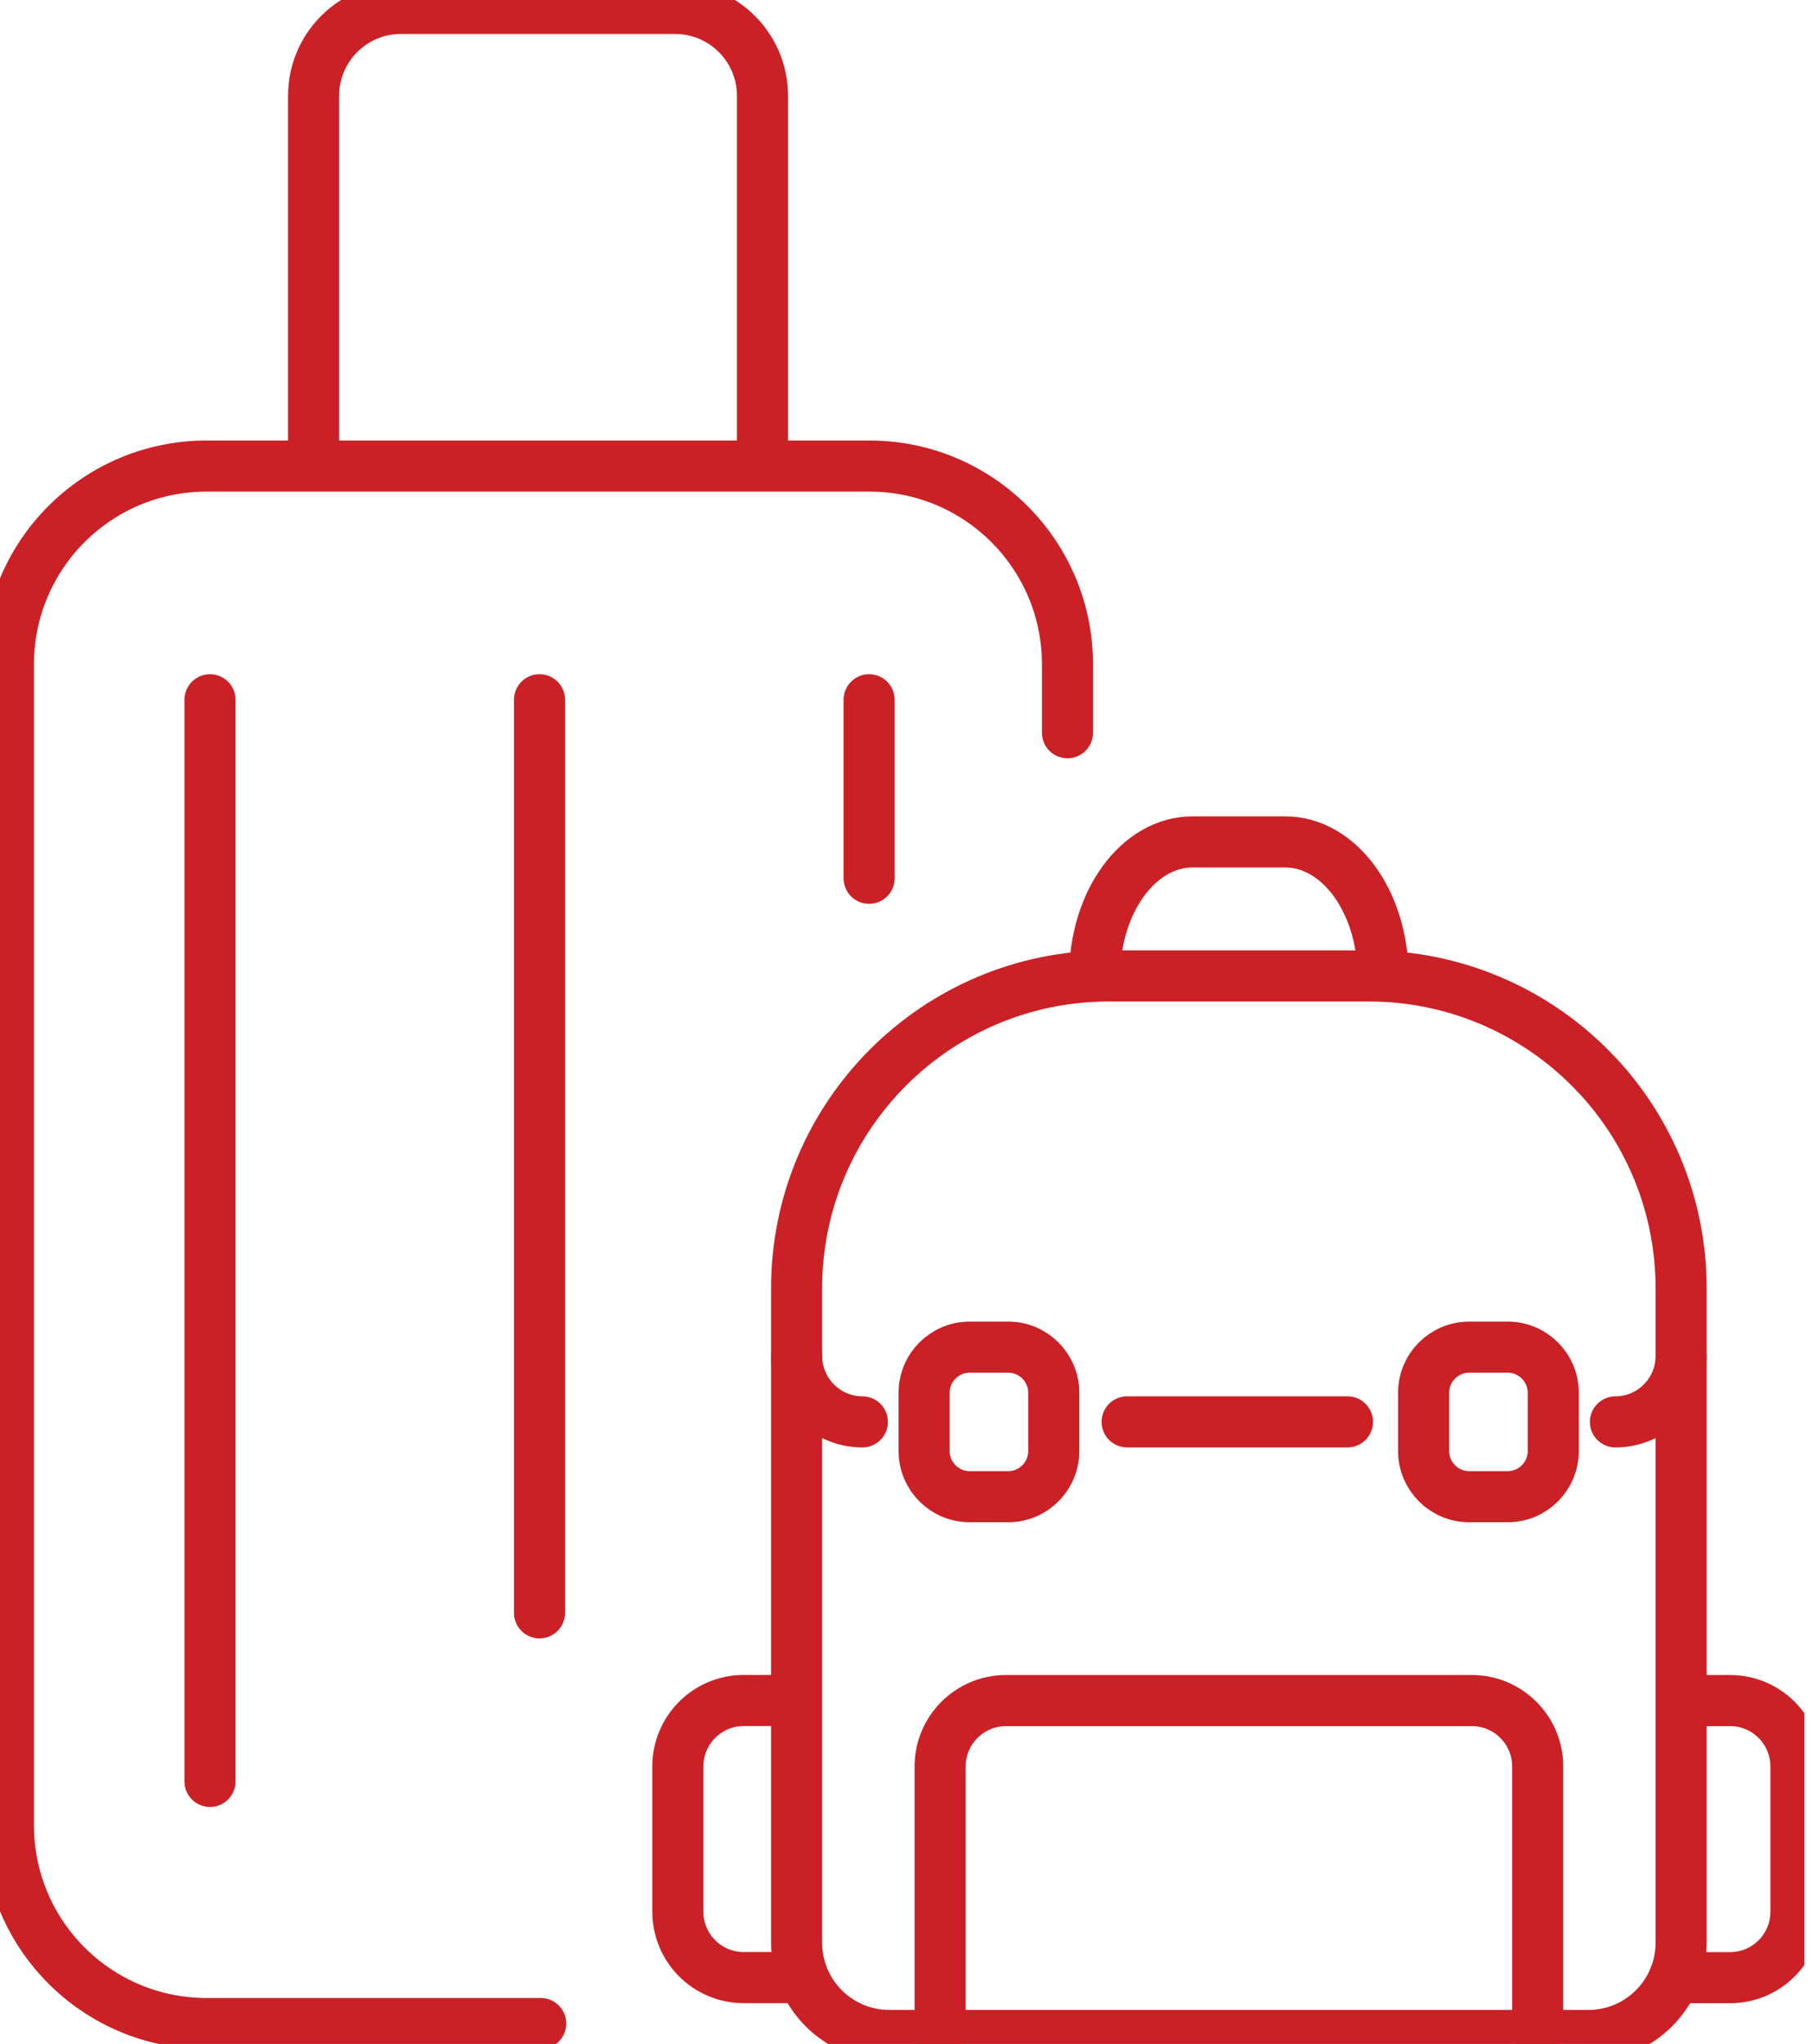 <svg width="71" height="80" viewBox="0 0 71 80" fill="none" xmlns="http://www.w3.org/2000/svg">
<g clip-path="url(#clip0_232_1378)">
<path d="M41.804 28.679V26C41.804 21.715 38.331 18.242 34.049 18.242H8.088C3.803 18.242 0.33 21.715 0.33 26V71.443C0.33 75.728 3.803 79.202 8.088 79.202H21.174" stroke="#CB2026" stroke-width="2" stroke-linecap="round" stroke-linejoin="round"></path>
<path d="M8.224 27.389V69.725" stroke="#CB2026" stroke-width="2" stroke-linecap="round" stroke-linejoin="round"></path>
<path d="M21.128 27.389V63.127" stroke="#CB2026" stroke-width="2" stroke-linecap="round" stroke-linejoin="round"></path>
<path d="M34.036 27.389V34.376" stroke="#CB2026" stroke-width="2" stroke-linecap="round" stroke-linejoin="round"></path>
<path d="M12.281 18.011V3.748C12.281 1.864 13.808 0.33 15.695 0.33H26.442C28.326 0.33 29.86 1.861 29.86 3.748V18.011" stroke="#CB2026" stroke-width="2" stroke-linecap="round" stroke-linejoin="round"></path>
<path d="M62.576 42.118C61.389 40.835 59.927 39.809 58.288 39.13C56.846 38.529 55.263 38.199 53.604 38.199H43.424C36.672 38.199 31.196 43.675 31.196 50.428V76.039C31.196 78.044 32.822 79.67 34.828 79.67H62.204C64.209 79.67 65.835 78.044 65.835 76.039V50.428C65.835 47.218 64.598 44.298 62.58 42.118H62.576Z" stroke="#CB2026" stroke-width="2" stroke-linecap="round" stroke-linejoin="round"></path>
<path d="M42.87 38.199C42.87 35.303 44.582 32.954 46.696 32.954H50.335C52.446 32.954 54.161 35.303 54.161 38.199" stroke="#CB2026" stroke-width="2" stroke-linecap="round" stroke-linejoin="round"></path>
<path d="M31.199 53.08C31.199 54.495 32.357 55.653 33.772 55.653" stroke="#CB2026" stroke-width="2" stroke-linecap="round" stroke-linejoin="round"></path>
<path d="M63.263 55.653C64.678 55.653 65.835 54.495 65.835 53.08" stroke="#CB2026" stroke-width="2" stroke-linecap="round" stroke-linejoin="round"></path>
<path d="M52.769 55.652H44.14" stroke="#CB2026" stroke-width="2" stroke-linecap="round" stroke-linejoin="round"></path>
<path d="M36.817 79.446V69.134C36.817 67.719 37.975 66.561 39.39 66.561H57.645C59.06 66.561 60.218 67.719 60.218 69.134V79.446" stroke="#CB2026" stroke-width="2" stroke-linecap="round" stroke-linejoin="round"></path>
<path d="M39.479 52.727H37.978C36.99 52.727 36.19 53.527 36.19 54.514V56.794C36.19 57.781 36.99 58.582 37.978 58.582H39.479C40.466 58.582 41.267 57.781 41.267 56.794V54.514C41.267 53.527 40.466 52.727 39.479 52.727Z" stroke="#CB2026" stroke-width="2" stroke-linecap="round" stroke-linejoin="round"></path>
<path d="M59.04 52.727H57.539C56.552 52.727 55.751 53.527 55.751 54.514V56.794C55.751 57.781 56.552 58.582 57.539 58.582H59.04C60.027 58.582 60.828 57.781 60.828 56.794V54.514C60.828 53.527 60.027 52.727 59.04 52.727Z" stroke="#CB2026" stroke-width="2" stroke-linecap="round" stroke-linejoin="round"></path>
<path d="M65.835 66.561C65.862 66.561 65.888 66.561 65.915 66.561H67.752C69.177 66.561 70.332 67.716 70.332 69.144V74.824C70.332 76.249 69.177 77.407 67.752 77.407H65.915C65.802 77.407 65.687 77.401 65.578 77.384" stroke="#CB2026" stroke-width="2" stroke-linecap="round" stroke-linejoin="round"></path>
<path d="M31.298 77.381C31.189 77.397 31.074 77.404 30.962 77.404H29.124C27.699 77.404 26.545 76.249 26.545 74.821V69.141C26.545 67.716 27.699 66.558 29.124 66.558H30.962C30.988 66.558 31.014 66.558 31.041 66.558" stroke="#CB2026" stroke-width="2" stroke-linecap="round" stroke-linejoin="round"></path>
</g>
<defs>
<clipPath id="clip0_232_1378">
<rect width="70.661" height="80" fill="white"></rect>
</clipPath>
</defs>
</svg>

